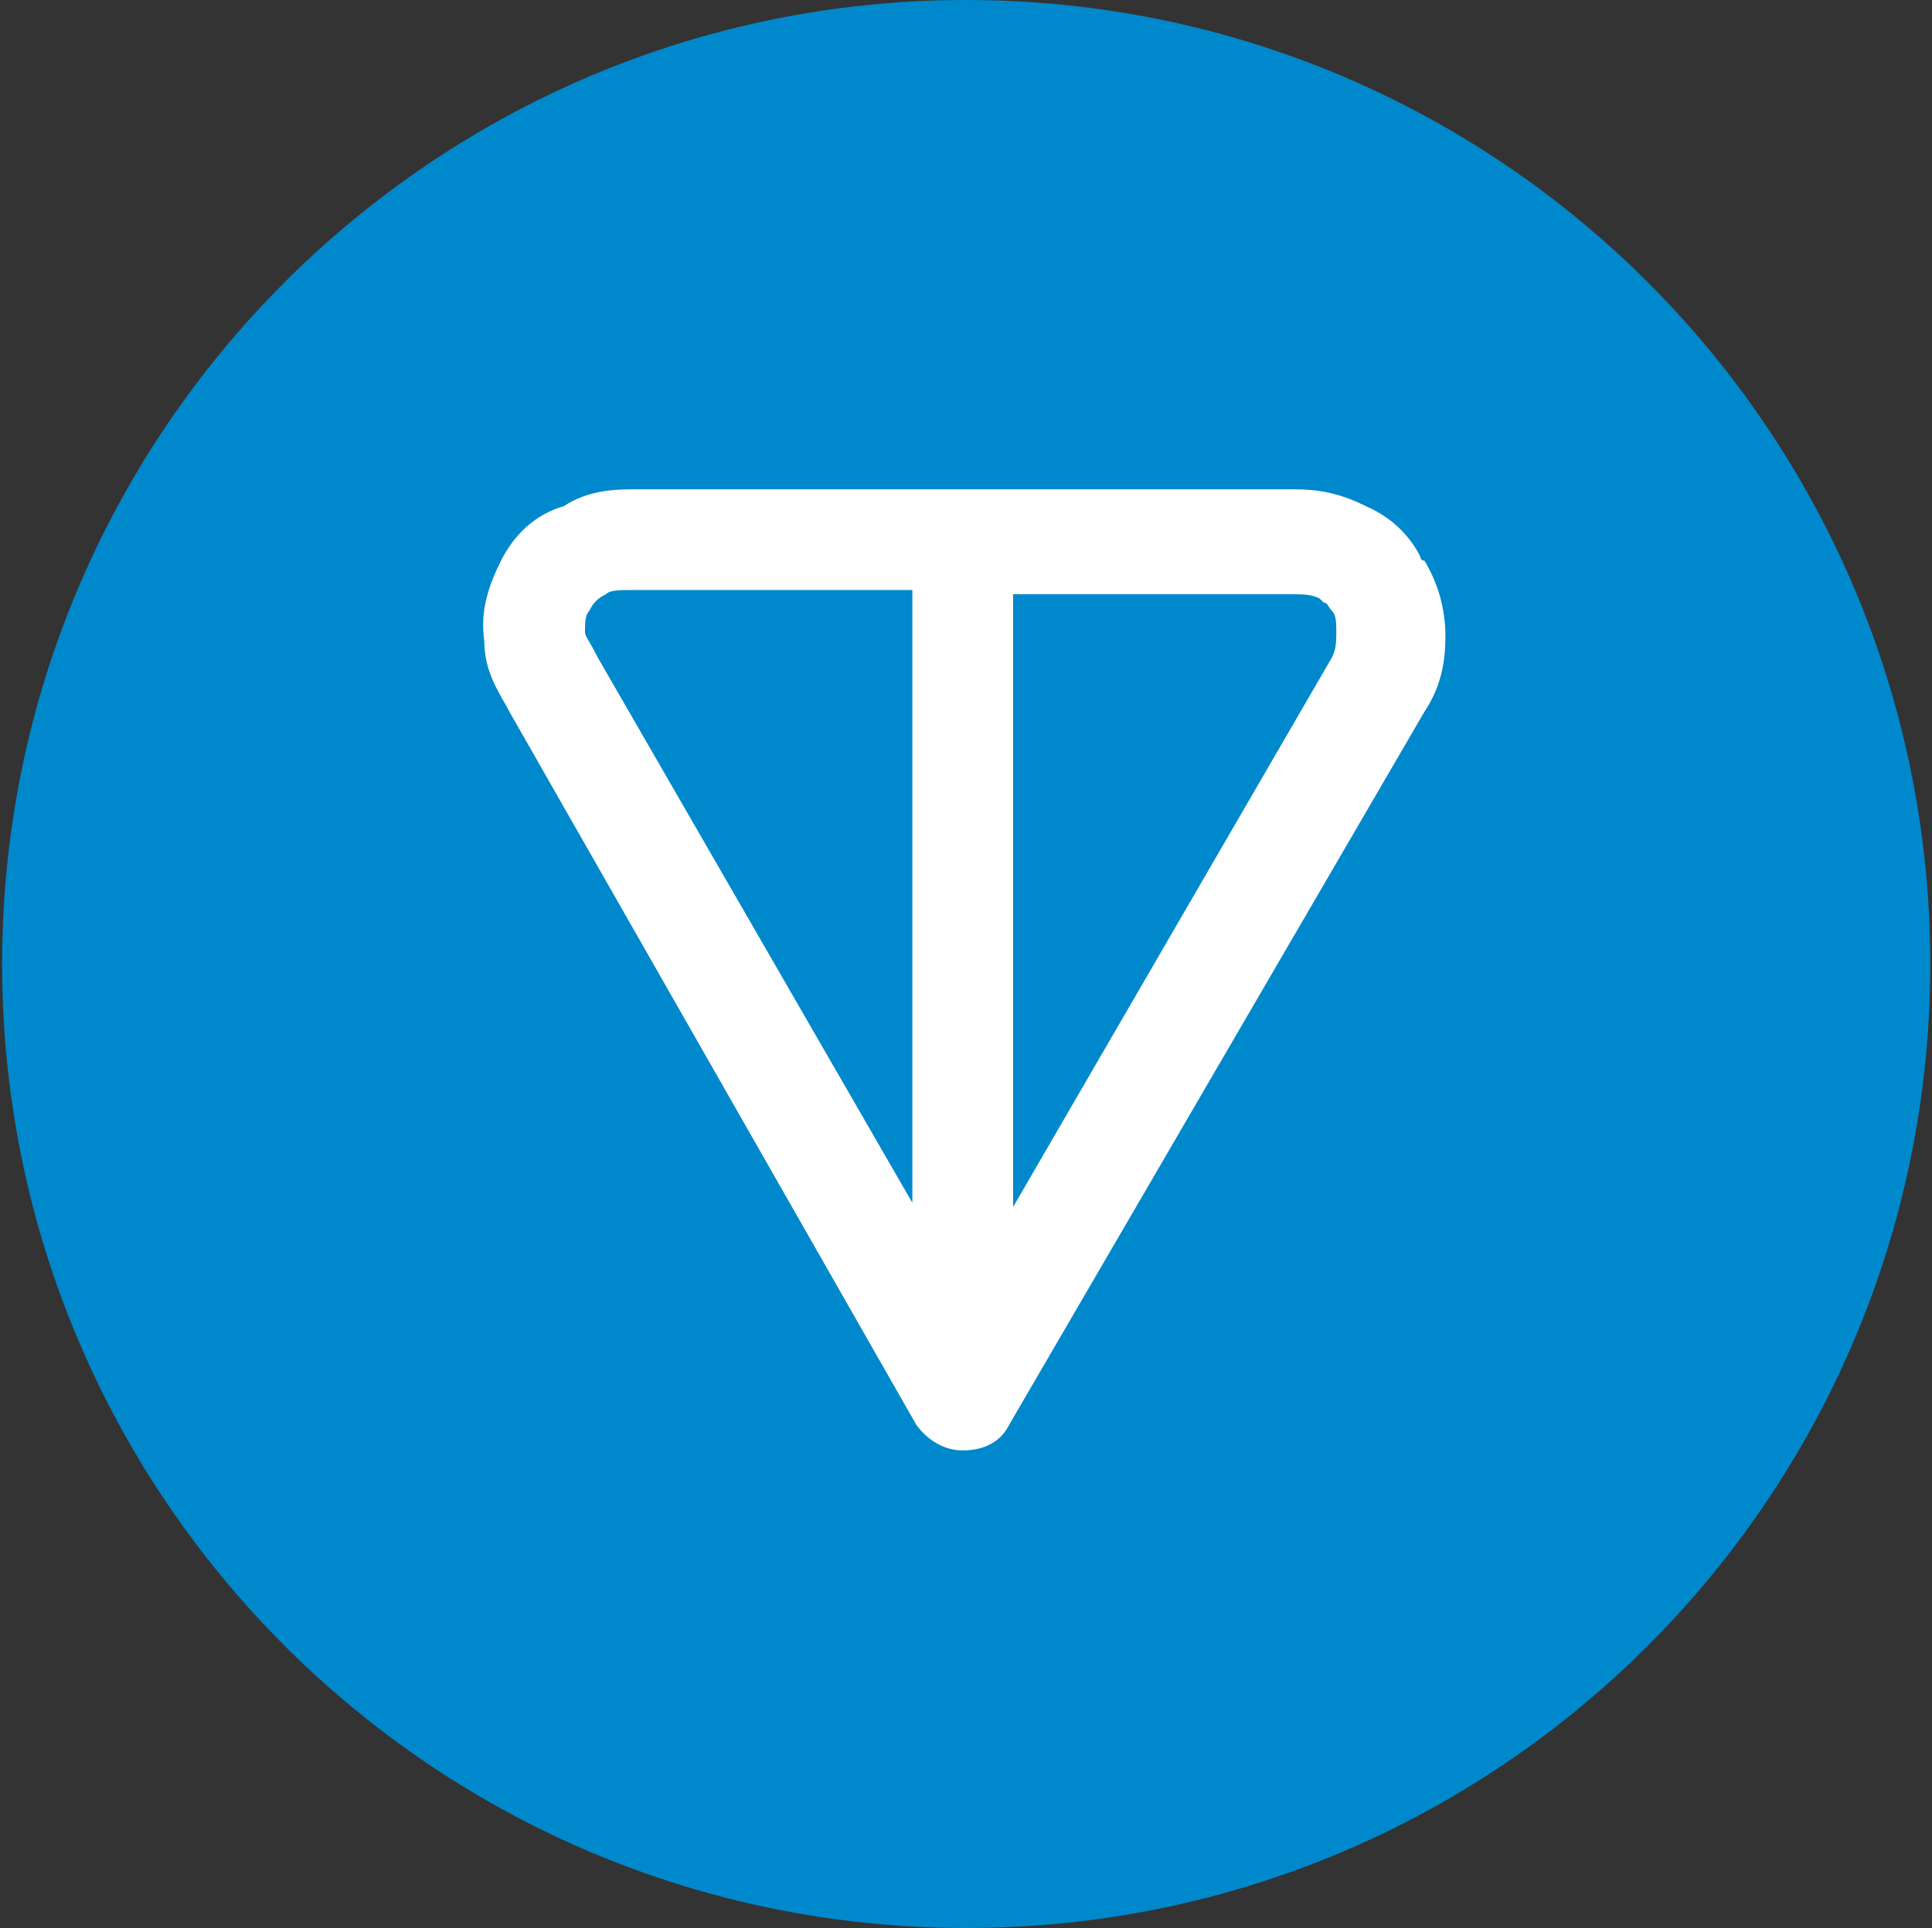 <svg width="501" height="500" viewBox="0 0 501 500" fill="none" xmlns="http://www.w3.org/2000/svg">
<rect x="0" y="0" width="501" height="500" fill="#333333" stroke="none"/>
<g clip-path="url(#clip0_3041_1668)">
<path d="M250.55 500C388.622 500 500.55 388.072 500.55 250C500.55 111.929 388.622 0 250.55 0C112.479 0 0.55 111.929 0.55 250C0.55 388.072 112.479 500 250.55 500Z" fill="#0088CC"/>
<path fill-rule="evenodd" clip-rule="evenodd" d="M164.754 126.893H335.639C342.169 126.893 347.611 127.981 354.142 131.246C361.761 134.512 366.115 139.954 368.292 144.308C368.292 144.308 368.292 145.396 369.38 145.396C372.645 150.838 374.822 157.369 374.822 164.988C374.822 171.518 373.734 178.049 369.38 184.58L261.625 369.613C259.448 373.967 255.094 376.144 249.652 376.144C245.299 376.144 240.945 373.967 237.679 369.613L132.101 184.58C129.924 180.226 125.571 174.784 125.571 166.076C124.482 158.457 126.659 151.927 129.924 145.396C133.19 138.865 138.632 133.423 146.251 131.246C152.782 126.893 160.401 126.893 164.754 126.893ZM236.591 153.015H164.754C160.401 153.015 158.224 153.015 157.135 154.103C154.958 155.192 153.87 156.28 152.782 158.457C151.693 159.546 151.693 161.722 151.693 163.899C151.693 164.988 152.782 166.076 154.958 170.43L236.591 311.926V153.015ZM262.714 153.015V313.015L345.435 170.43C346.523 168.253 346.523 166.076 346.523 163.899C346.523 161.722 346.523 159.546 345.435 158.457C344.346 157.369 344.346 156.28 343.258 156.28L342.169 155.192C339.992 154.103 337.815 154.103 334.55 154.103H262.714V153.015Z" fill="white"/>
</g>
<defs>
<clipPath id="clip0_3041_1668">
<rect width="500" height="500" fill="white" transform="translate(0.55)"/>
</clipPath>
</defs>
</svg>
